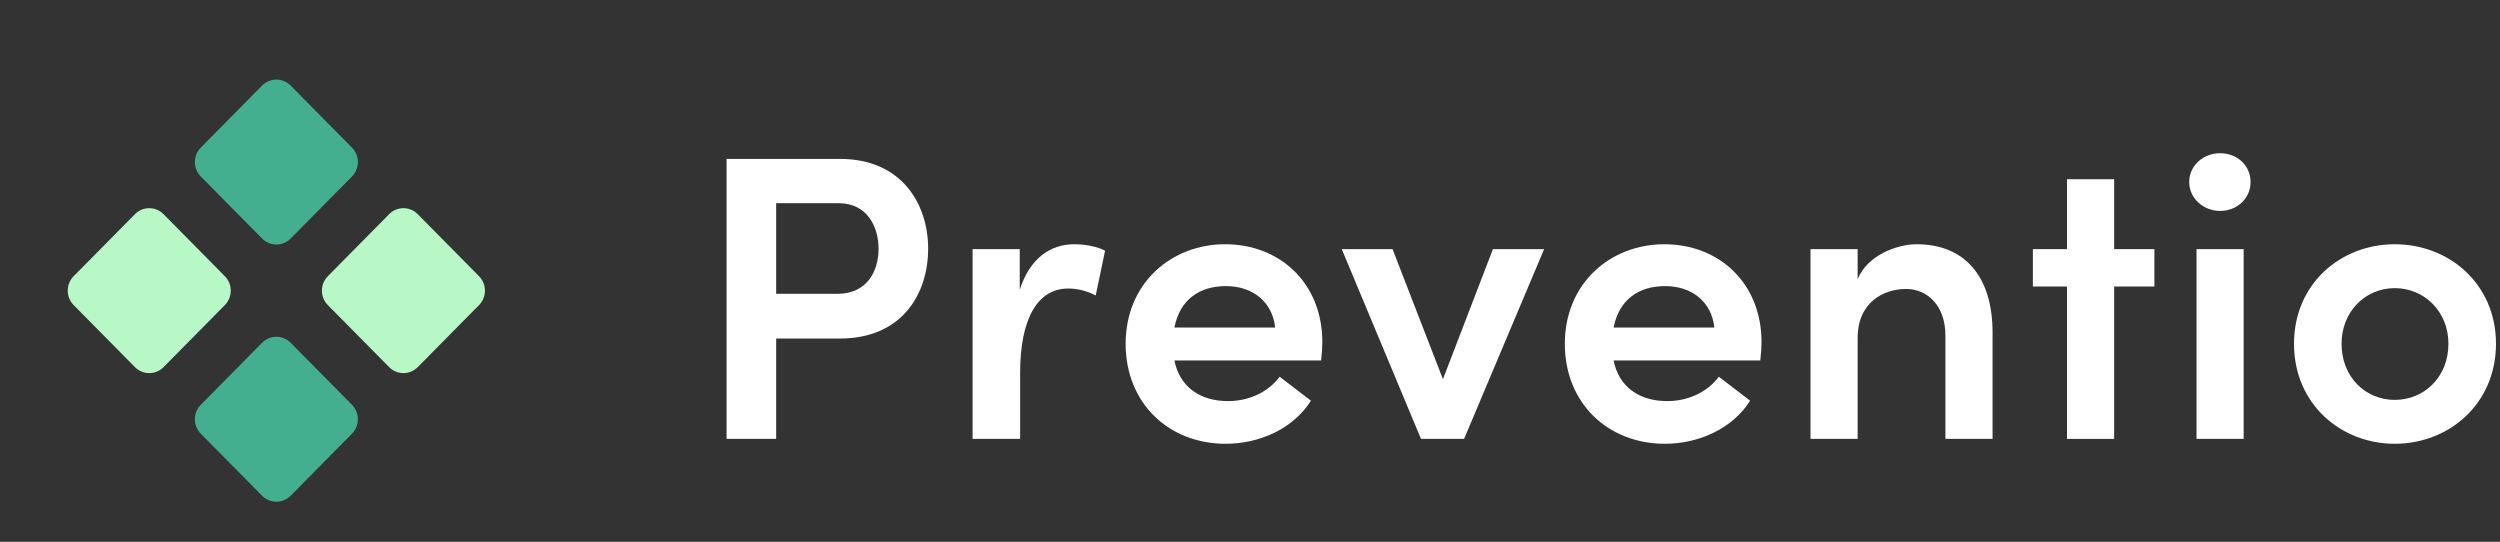 <?xml version="1.0" encoding="UTF-8"?> <svg xmlns="http://www.w3.org/2000/svg" width="526" height="114" viewBox="0 0 526 114" fill="none"><rect x="0" y="0" width="526" height="114" fill="#333333" stroke="none"/> <path fill-rule="evenodd" clip-rule="evenodd" d="M15.496 58.112C13.836 59.792 13.836 62.514 15.496 64.193L28.396 77.245C30.055 78.924 32.746 78.924 34.406 77.245L47.306 64.193C48.965 62.514 48.965 59.792 47.306 58.112L34.406 45.061C32.746 43.382 30.055 43.382 28.396 45.061L15.496 58.112ZM68.978 58.112C67.319 59.792 67.319 62.514 68.978 64.193L81.878 77.245C83.537 78.924 86.228 78.924 87.888 77.245L100.788 64.193C102.447 62.514 102.447 59.792 100.788 58.112L87.888 45.061C86.228 43.382 83.537 43.382 81.878 45.061L68.978 58.112Z" fill="#B8F8C6"></path> <path fill-rule="evenodd" clip-rule="evenodd" d="M42.243 31.055C40.584 32.734 40.584 35.457 42.243 37.136L55.143 50.188C56.803 51.867 59.493 51.867 61.153 50.188L74.053 37.136C75.712 35.457 75.712 32.734 74.053 31.055L61.153 18.004C59.493 16.324 56.803 16.324 55.143 18.004L42.243 31.055ZM42.243 85.169C40.584 86.849 40.584 89.571 42.243 91.251L55.143 104.302C56.803 105.981 59.493 105.981 61.153 104.302L74.053 91.251C75.712 89.571 75.712 86.849 74.053 85.169L61.153 72.118C59.493 70.439 56.803 70.439 55.143 72.118L42.243 85.169Z" fill="#43AF8F"></path> <path d="M176.728 33.434H152.874V92.344H163.305V71.226H176.728C189.724 71.226 195.282 61.906 195.282 52.33C195.282 42.925 189.724 33.434 176.728 33.434ZM176.215 61.821H163.305V42.754H176.472C182.457 42.754 184.851 47.713 184.851 52.33C184.851 57.118 182.371 61.821 176.215 61.821Z" fill="white"></path> <path d="M226.008 51.389C221.049 51.389 216.689 54.297 214.551 60.965V52.416H204.633V92.344H214.637V78.408C214.637 67.207 218.228 60.709 224.726 60.709C226.179 60.709 228.231 60.966 230.54 62.163L232.506 52.758C230.967 51.903 228.402 51.389 226.008 51.389Z" fill="white"></path> <path d="M278.217 71.995C278.217 59.512 269.239 51.389 257.782 51.389C246.411 51.389 236.835 59.598 236.835 72.337C236.835 84.82 245.898 93.37 257.868 93.37C265.135 93.37 272.146 90.121 275.823 84.307L269.239 79.263C266.845 82.512 262.741 84.393 258.381 84.393C252.481 84.393 248.206 81.4 247.095 75.843H277.96C278.131 74.389 278.217 73.107 278.217 71.995ZM247.095 68.917C248.292 62.847 252.567 60.196 257.953 60.196C263.511 60.196 267.7 63.445 268.299 68.917H247.095Z" fill="white"></path> <path d="M314.112 52.416L303.595 79.776L292.993 52.416H282.306L298.978 92.344H308.041L324.885 52.416H314.112Z" fill="white"></path> <path d="M370.623 71.995C370.623 59.512 361.646 51.389 350.189 51.389C338.817 51.389 329.241 59.598 329.241 72.337C329.241 84.82 338.304 93.37 350.274 93.37C357.542 93.37 364.553 90.121 368.229 84.307L361.646 79.263C359.252 82.512 355.148 84.393 350.787 84.393C344.888 84.393 340.613 81.4 339.501 75.843H370.367C370.538 74.389 370.623 73.107 370.623 71.995ZM339.501 68.917C340.698 62.847 344.973 60.196 350.36 60.196C355.917 60.196 360.107 63.445 360.705 68.917H339.501Z" fill="white"></path> <path d="M403.246 51.389C399.142 51.389 392.9 53.698 390.848 58.742V52.416H380.93V92.344H390.848V71.14C390.848 63.445 396.491 60.795 401.023 60.795C405.469 60.795 409.316 64.215 409.316 70.627V92.344H419.234V69.943C419.234 58.315 413.506 51.389 403.246 51.389Z" fill="white"></path> <path d="M453.282 52.416H444.817V37.709H434.899V52.416H427.717V60.282H434.899V92.344H444.817V60.282H453.282V52.416Z" fill="white"></path> <path d="M467.107 44.379C470.698 44.379 473.52 41.728 473.52 38.308C473.52 34.803 470.698 32.237 467.107 32.237C463.602 32.237 460.609 34.803 460.609 38.308C460.609 41.728 463.602 44.379 467.107 44.379ZM462.148 92.344H472.066V52.416H462.148V92.344Z" fill="white"></path> <path d="M503.864 93.37C515.236 93.37 525.154 84.991 525.154 72.337C525.154 59.683 515.236 51.389 503.864 51.389C492.493 51.389 482.66 59.683 482.66 72.337C482.66 84.991 492.493 93.37 503.864 93.37ZM503.864 84.136C497.708 84.136 492.664 79.348 492.664 72.337C492.664 65.497 497.708 60.624 503.864 60.624C510.02 60.624 515.15 65.497 515.15 72.337C515.15 79.348 510.02 84.136 503.864 84.136Z" fill="white"></path> </svg> 